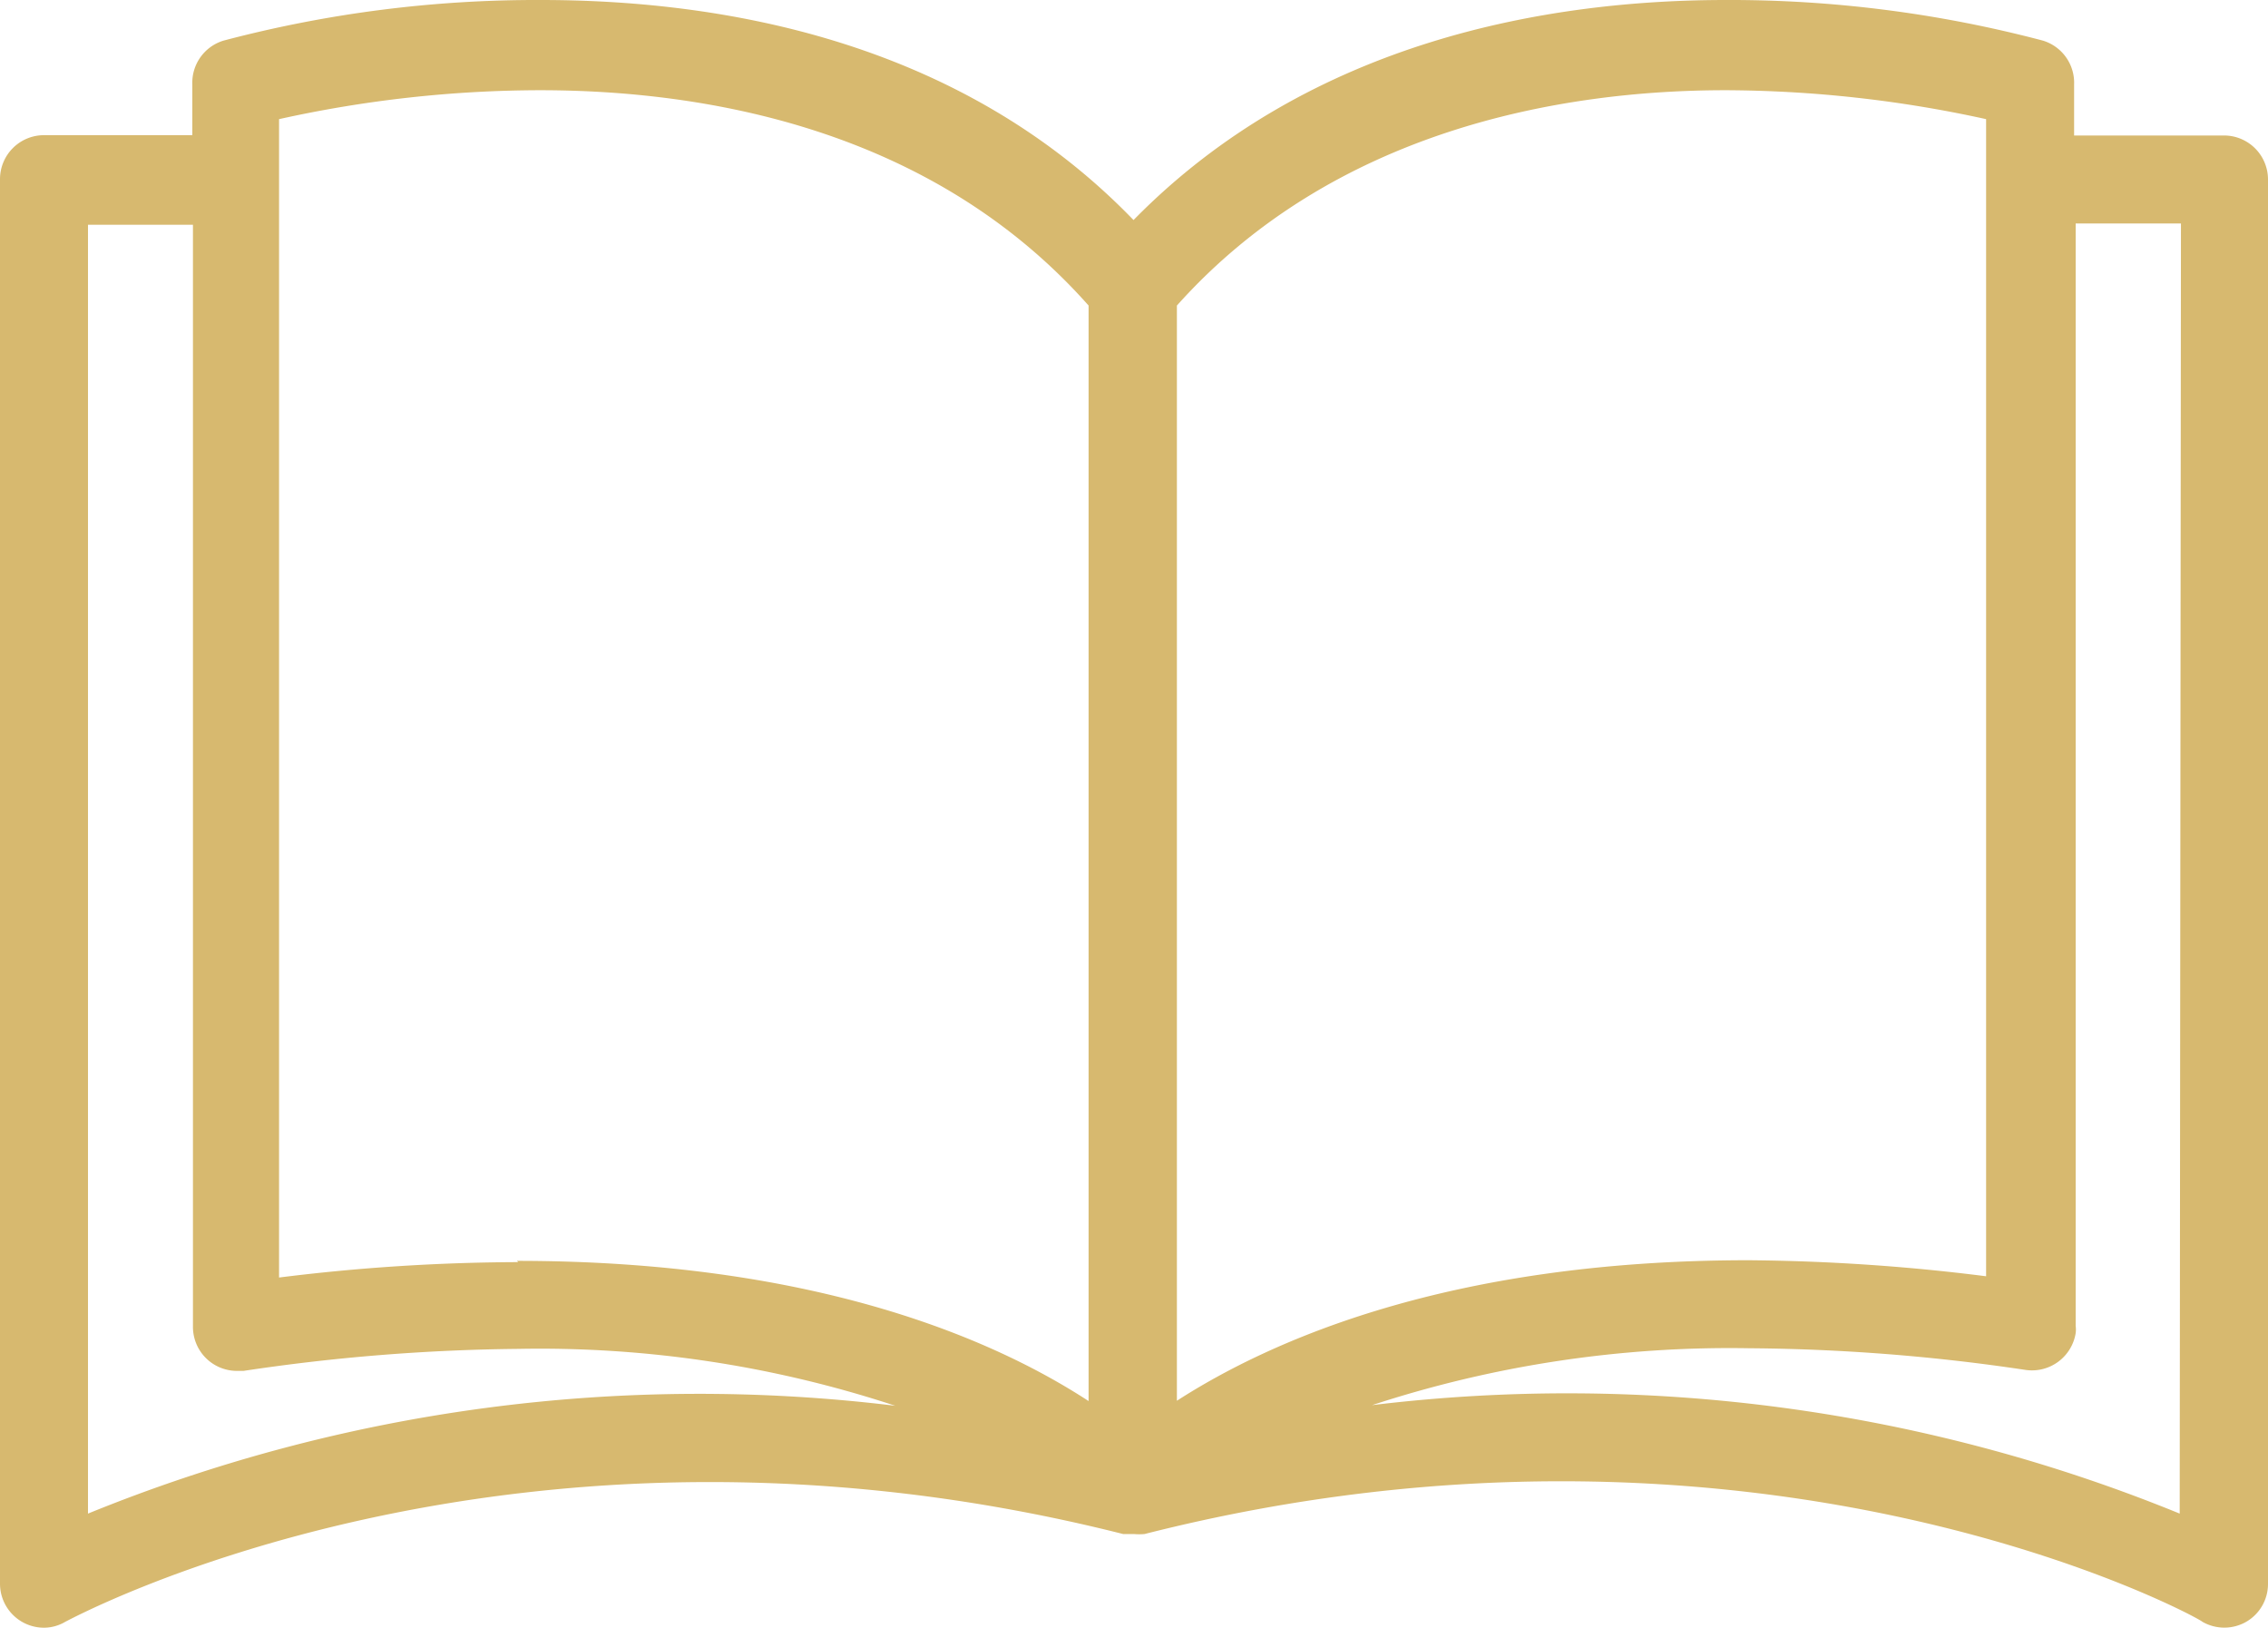 <svg xmlns="http://www.w3.org/2000/svg" viewBox="0 0 72.17 51.78"><defs><style>.cls-1{fill:#d7b96f;}</style></defs><g id="Capa_2" data-name="Capa 2"><g id="Capa_1-2" data-name="Capa 1"><path class="cls-1" d="M70.77,4.31H66V2.69a1.4,1.4,0,0,0-1-1.4A39,39,0,0,0,54.92,0C49.33,0,41.7,1.26,36.07,7c-5.6-5.8-13.28-7-18.86-7A39,39,0,0,0,7.12,1.29a1.4,1.4,0,0,0-1,1.4V4.3H1.4A1.4,1.4,0,0,0,0,5.69V50.38a1.4,1.4,0,0,0,1.4,1.4,1.34,1.34,0,0,0,.68-.19c.14-.06,14.13-7.72,33.66-2.79h.34a1.93,1.93,0,0,0,.34,0C56,43.83,70,51.47,70.08,51.59a1.4,1.4,0,0,0,1.4,0,1.39,1.39,0,0,0,.69-1.2V5.71a1.4,1.4,0,0,0-1.4-1.4M2.8,48.15v-41H6.14V42.19a1.4,1.4,0,0,0,1.38,1.42l.23,0a62.41,62.41,0,0,1,8.74-.7,36.15,36.15,0,0,1,12,1.81A51.53,51.53,0,0,0,2.8,48.15m13.69-8a62.59,62.59,0,0,0-7.61.49V3.79a38.67,38.67,0,0,1,8.3-.92c5.23,0,12.45,1.2,17.46,6.85l0,34.85c-2.91-1.9-8.59-4.46-18.19-4.46m21-30.39c5-5.59,12.23-6.85,17.46-6.85a39.14,39.14,0,0,1,8.29.92V40.6a63.71,63.71,0,0,0-7.56-.51c-9.55,0-15.24,2.57-18.19,4.47ZM69.36,48.15a51.54,51.54,0,0,0-25.7-3.45,36.55,36.55,0,0,1,12-1.81,61.88,61.88,0,0,1,8.8.69,1.41,1.41,0,0,0,1.59-1.17.89.89,0,0,0,0-.23V7.11h3.35Z"/></g></g></svg>